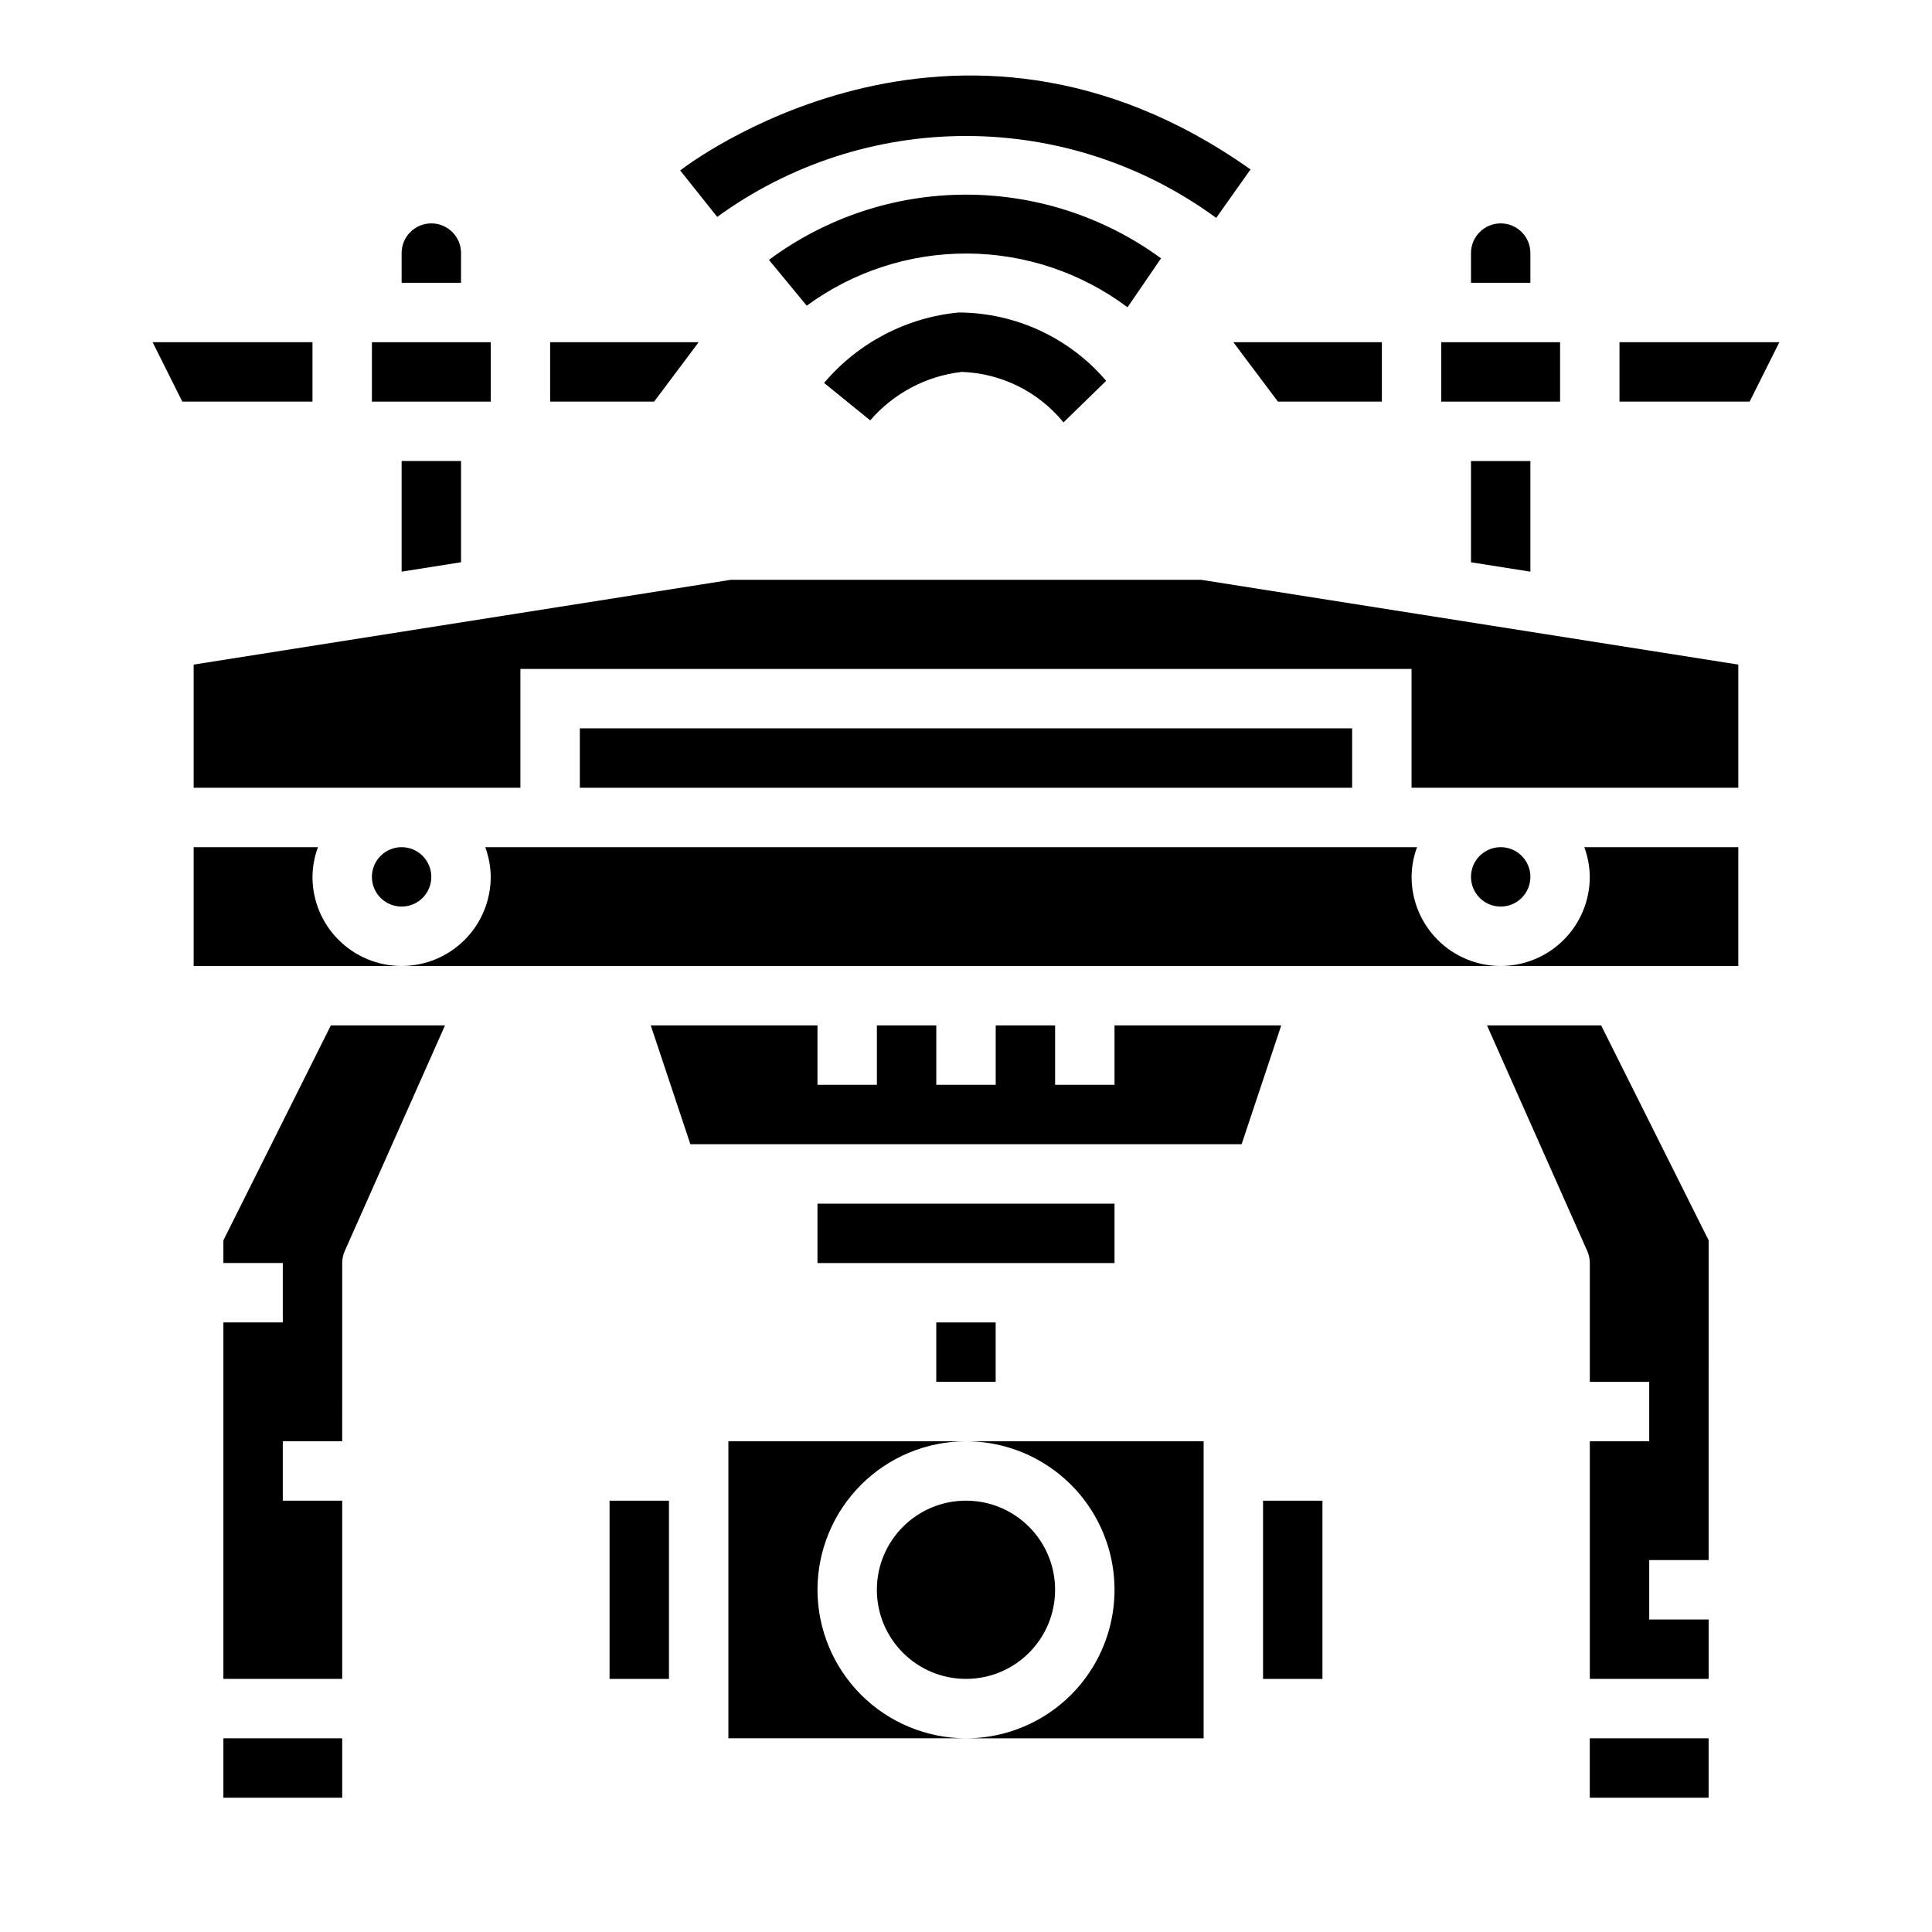 <?xml version="1.0" encoding="UTF-8"?>
<!-- Uploaded to: SVG Repo, www.svgrepo.com, Generator: SVG Repo Mixer Tools -->
<svg fill="#000000" width="800px" height="800px" version="1.1" viewBox="144 144 512 512" xmlns="http://www.w3.org/2000/svg">
 <g>
  <path d="m203.2 604.67h31.488v15.742h-31.488z"/>
  <path d="m203.2 472.7v6.016h15.742v15.742h-15.742v94.465h31.488v-47.23h-15.746v-15.746h15.742l0.004-47.23c0-1.102 0.23-2.191 0.676-3.195l26.566-59.781h-30.25z"/>
  <path d="m525.95 234.69h31.488v15.742h-31.488z"/>
  <path d="m226.81 234.69h-42.367l7.875 15.742h34.492z"/>
  <path d="m423.61 565.31c0 13.043-10.57 23.613-23.613 23.613s-23.617-10.57-23.617-23.613 10.574-23.617 23.617-23.617 23.613 10.574 23.613 23.617"/>
  <path d="m400 525.95c14.059 0 27.055 7.504 34.086 19.684 7.031 12.176 7.031 27.18 0 39.359-7.031 12.176-20.027 19.68-34.086 19.68h62.977v-78.723z"/>
  <path d="m305.54 541.7h15.742v47.23h-15.742z"/>
  <path d="m360.64 565.31c0.016-10.438 4.164-20.441 11.543-27.82 7.379-7.379 17.383-11.527 27.82-11.543h-62.977v78.723h62.977c-10.438-0.012-20.441-4.164-27.82-11.543-7.379-7.379-11.527-17.383-11.543-27.816z"/>
  <path d="m549.57 211.07c0-4.348-3.523-7.871-7.871-7.871-4.348 0-7.871 3.523-7.871 7.871v7.871h15.742z"/>
  <path d="m549.57 295.5v-29.32h-15.742v26.828z"/>
  <path d="m482.66 250.43h27.551v-15.742h-39.359z"/>
  <path d="m329.15 234.69h-39.359v15.742h27.555z"/>
  <path d="m266.18 211.07c0-4.348-3.527-7.871-7.875-7.871-4.348 0-7.871 3.523-7.871 7.871v7.871h15.742z"/>
  <path d="m242.56 234.69h31.488v15.742h-31.488z"/>
  <path d="m266.18 293v-26.828h-15.746v29.32z"/>
  <path d="m297.66 337.02h204.67v15.742h-204.67z"/>
  <path d="m258.3 376.38c0 4.348-3.523 7.871-7.871 7.871-4.348 0-7.871-3.523-7.871-7.871 0-4.348 3.523-7.871 7.871-7.871 4.348 0 7.871 3.523 7.871 7.871"/>
  <path d="m518.08 376.38c0.027-2.688 0.516-5.352 1.449-7.871h-246.93c0.934 2.519 1.422 5.184 1.449 7.871 0 6.262-2.488 12.27-6.918 16.699-4.43 4.43-10.434 6.918-16.699 6.918h291.27c-6.266 0-12.27-2.488-16.699-6.918-4.43-4.43-6.918-10.438-6.918-16.699z"/>
  <path d="m565.31 376.38c0 6.262-2.488 12.27-6.918 16.699-4.43 4.43-10.438 6.918-16.699 6.918h62.977v-31.488h-40.809c0.93 2.519 1.422 5.184 1.449 7.871z"/>
  <path d="m573.18 234.69v15.742h34.496l7.871-15.742z"/>
  <path d="m337.64 297.66-142.32 22.465v32.637h86.594v-31.488h236.16v31.488h86.594v-32.637l-142.32-22.465z"/>
  <path d="m549.57 376.38c0 4.348-3.523 7.871-7.871 7.871-4.348 0-7.871-3.523-7.871-7.871 0-4.348 3.523-7.871 7.871-7.871 4.348 0 7.871 3.523 7.871 7.871"/>
  <path d="m478.72 541.7h15.742v47.23h-15.742z"/>
  <path d="m392.12 494.46h15.742v15.742h-15.742z"/>
  <path d="m226.81 376.38c0.027-2.688 0.52-5.352 1.449-7.871h-32.938v31.488h55.105c-6.262 0-12.27-2.488-16.699-6.918-4.43-4.43-6.918-10.438-6.918-16.699z"/>
  <path d="m439.36 415.74v15.746h-15.746v-15.746h-15.742v15.746h-15.746v-15.746h-15.742v15.746h-15.746v-15.746h-44.184l10.5 31.488h146.09l10.5-31.488z"/>
  <path d="m360.64 462.98h78.719v15.742h-78.719z"/>
  <path d="m538.07 415.74 26.566 59.781c0.449 1.004 0.68 2.094 0.68 3.195v31.488h15.742v15.742h-15.742v62.977h31.488v-15.742h-15.746v-15.746h15.742l0.004-84.734-28.484-56.961z"/>
  <path d="m565.31 604.67h31.488v15.742h-31.488z"/>
  <path d="m362.39 245.48 12.227 9.926h-0.004c6.184-7.176 14.84-11.766 24.246-12.848 10.504 0.359 20.336 5.238 26.98 13.383l11.305-11.023c-9.773-11.449-24.059-18.062-39.109-18.105-13.863 1.336-26.652 8.035-35.645 18.668z"/>
  <path d="m451.69 212.46c-15.098-11.039-33.328-16.949-52.023-16.875-18.699 0.074-36.883 6.133-51.887 17.289l10.012 12.137v0.004c12.344-9.055 27.27-13.902 42.578-13.828 15.309 0.074 30.188 5.07 42.438 14.246z"/>
  <path d="m466.3 201.75 9.102-12.848c-78.918-55.891-150.44-0.301-151.14 0.27l9.809 12.312v-0.004c19.223-13.98 42.391-21.492 66.16-21.441 23.77 0.047 46.91 7.648 66.074 21.711z"/>
 </g>
</svg>